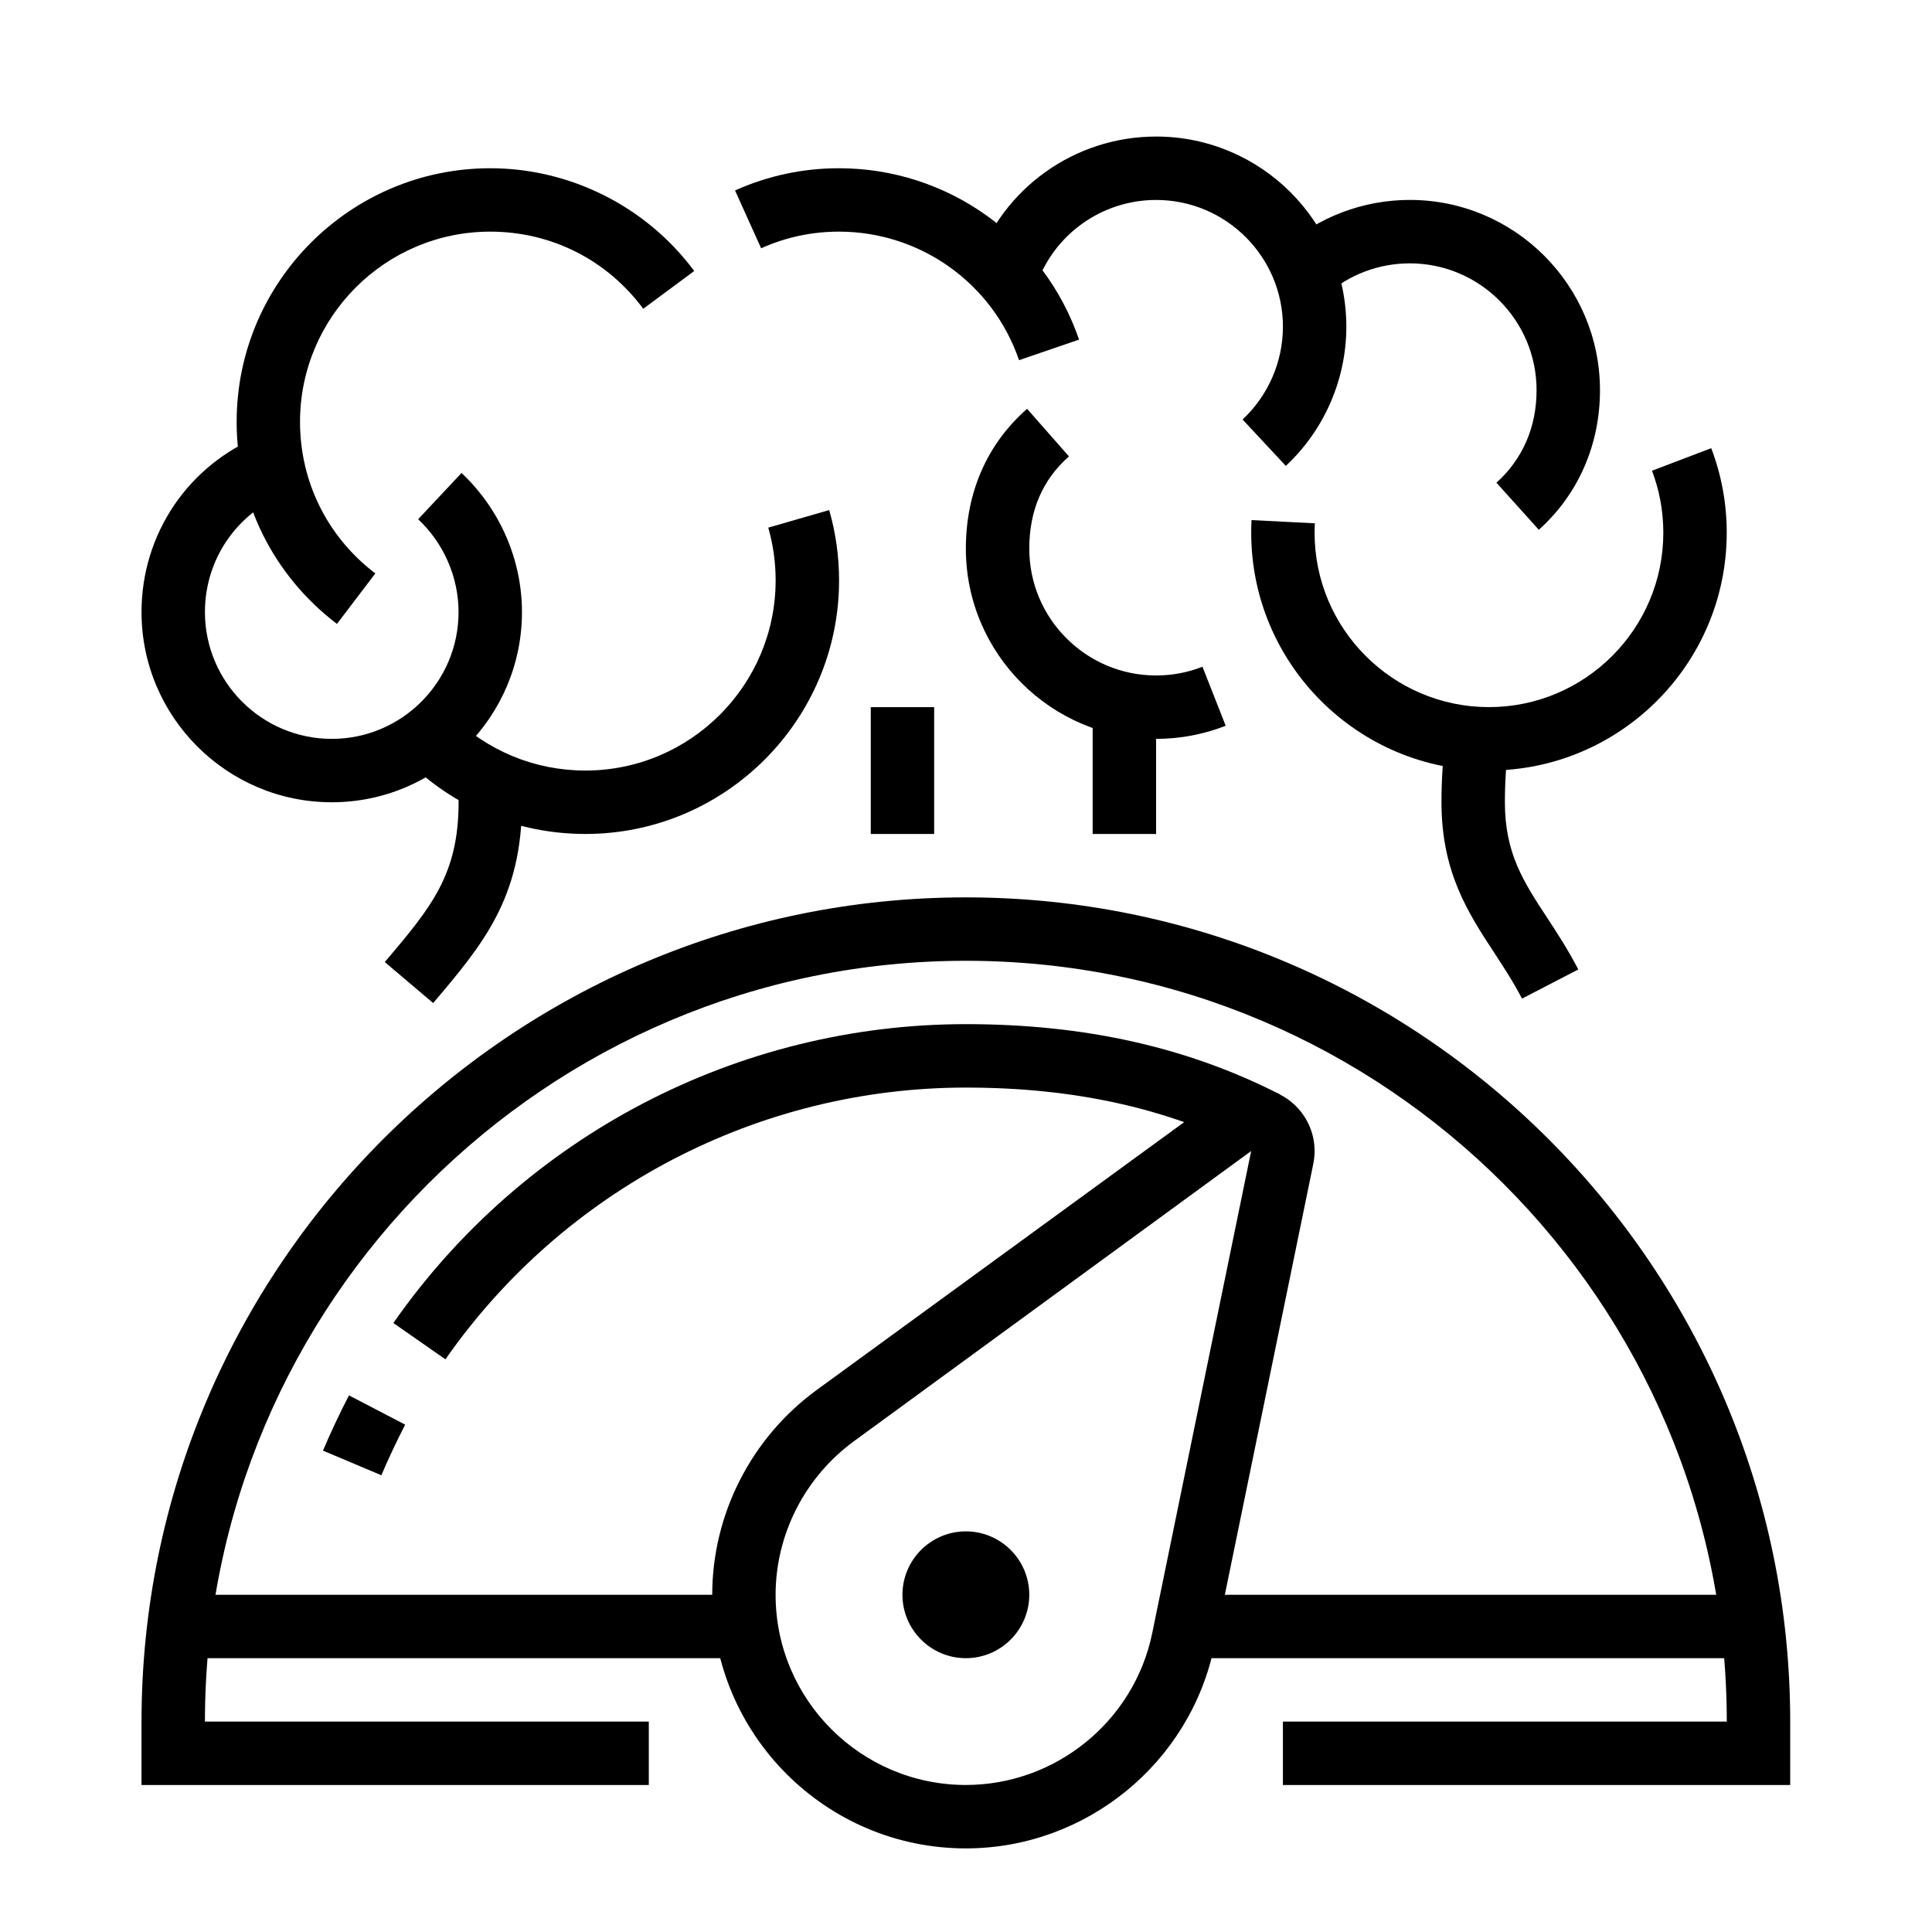 <svg xmlns="http://www.w3.org/2000/svg" xmlns:xlink="http://www.w3.org/1999/xlink" width="500" zoomAndPan="magnify" viewBox="0 0 375 375" height="500" preserveAspectRatio="xMidYMid meet" version="1.0"><defs><clipPath id="19b1b7a855"><path d="M 27.371 174 L 347.621 174 L 347.621 347 L 27.371 347 Z M 27.371 174 " clip-rule="nonzero"/></clipPath><clipPath id="91745c52a2"><path d="M 138 211 L 256 211 L 256 358.789 L 138 358.789 Z M 138 211 " clip-rule="nonzero"/></clipPath><clipPath id="afe46b53e2"><path d="M 27.371 84 L 102 84 L 102 156 L 27.371 156 Z M 27.371 84 " clip-rule="nonzero"/></clipPath><clipPath id="e3914763f1"><path d="M 189 26.539 L 262 26.539 L 262 91 L 189 91 Z M 189 26.539 " clip-rule="nonzero"/></clipPath></defs><rect x="-37.5" width="450" fill="#ffffff" y="-37.5" height="450" fill-opacity="1"/><rect x="-37.5" width="450" fill="#ffffff" y="-37.5" height="450" fill-opacity="1"/><path fill="#000000" d="M 187.473 321.852 C 180.688 321.852 175.164 316.328 175.164 309.547 C 175.164 302.762 180.688 297.238 187.473 297.238 C 194.258 297.238 199.781 302.762 199.781 309.547 C 199.781 316.328 194.258 321.852 187.473 321.852 Z M 187.473 309.547 L 187.473 309.559 Z M 187.473 309.547 " fill-opacity="1" fill-rule="nonzero"/><g clip-path="url(#19b1b7a855)"><path fill="#000000" d="M 347.477 346.469 L 249.012 346.469 L 249.012 334.164 L 335.168 334.164 C 335.168 252.738 268.906 186.488 187.473 186.488 C 106.035 186.488 39.777 252.73 39.777 334.164 L 125.934 334.164 L 125.934 346.469 L 27.469 346.469 L 27.469 334.164 C 27.469 245.949 99.246 174.18 187.473 174.18 C 275.699 174.18 347.477 245.949 347.477 334.164 Z M 347.477 346.469 " fill-opacity="1" fill-rule="nonzero"/></g><path fill="#000000" d="M 86.453 263.84 L 76.352 256.797 C 101.695 220.473 143.234 198.785 187.473 198.785 C 210.527 198.785 230.461 203.246 248.41 212.41 L 242.809 223.371 C 226.641 215.109 208.543 211.098 187.48 211.098 C 147.262 211.098 109.5 230.816 86.453 263.848 Z M 86.453 263.84 " fill-opacity="1" fill-rule="nonzero"/><path fill="#000000" d="M 74.023 286.348 L 62.688 281.566 C 64.117 278.176 66.055 274.066 67.738 270.844 L 78.648 276.523 C 77.125 279.438 75.316 283.297 74.023 286.348 Z M 74.023 286.348 " fill-opacity="1" fill-rule="nonzero"/><g clip-path="url(#91745c52a2)"><path fill="#000000" d="M 187.473 358.773 C 160.328 358.773 138.242 336.691 138.242 309.551 C 138.242 293.926 145.82 279.059 158.512 269.801 L 235.711 213.531 C 237.949 211.91 240.352 211.105 242.852 211.105 C 249.637 211.105 255.16 216.629 255.16 223.41 C 255.16 224.23 255.07 225.094 254.918 225.863 L 235.699 319.496 C 231.027 342.258 210.742 358.773 187.473 358.773 Z M 242.859 223.41 L 165.762 279.73 C 156.238 286.68 150.543 297.828 150.543 309.547 C 150.543 329.902 167.105 346.461 187.465 346.461 C 204.926 346.461 220.133 334.078 223.641 317.012 L 242.852 223.406 Z M 242.859 223.41 " fill-opacity="1" fill-rule="nonzero"/></g><path fill="#000000" d="M 34.727 309.547 L 144.836 309.547 L 144.836 321.852 L 34.727 321.852 Z M 34.727 309.547 " fill-opacity="1" fill-rule="nonzero"/><path fill="#000000" d="M 230.199 309.547 L 340.227 309.547 L 340.227 321.852 L 230.199 321.852 Z M 230.199 309.547 " fill-opacity="1" fill-rule="nonzero"/><path fill="#000000" d="M 113.629 161.871 C 100.492 161.871 88.156 156.77 78.867 147.504 L 87.559 138.785 C 94.523 145.73 103.785 149.562 113.629 149.562 C 133.984 149.562 150.551 133.004 150.551 112.645 C 150.551 109.152 150.07 105.711 149.117 102.414 L 160.945 99.004 C 162.219 103.41 162.863 108.008 162.863 112.645 C 162.863 139.785 140.777 161.871 113.633 161.871 Z M 113.629 161.871 " fill-opacity="1" fill-rule="nonzero"/><path fill="#000000" d="M 65.402 121.098 C 53.031 111.691 45.934 97.398 45.934 81.879 C 45.934 54.738 68.02 32.656 95.164 32.656 C 110.688 32.656 125.492 40.109 134.746 52.602 L 124.852 59.934 C 117.805 50.418 106.977 44.961 95.156 44.961 C 74.797 44.961 58.234 61.523 58.234 81.879 C 58.234 93.52 63.559 104.242 72.852 111.301 Z M 65.402 121.098 " fill-opacity="1" fill-rule="nonzero"/><g clip-path="url(#afe46b53e2)"><path fill="#000000" d="M 64.391 155.719 C 44.031 155.719 27.469 139.156 27.469 118.801 C 27.469 103.648 36.551 90.199 50.605 84.547 L 55.195 95.965 C 45.824 99.73 39.777 108.699 39.777 118.801 C 39.777 132.375 50.816 143.414 64.391 143.414 C 77.965 143.414 89.004 132.375 89.004 118.801 C 89.004 112.031 86.145 105.461 81.16 100.781 L 89.582 91.805 C 97.031 98.805 101.312 108.645 101.312 118.801 C 101.312 139.156 84.75 155.719 64.391 155.719 Z M 64.391 155.719 " fill-opacity="1" fill-rule="nonzero"/></g><path fill="#000000" d="M 289.016 149.562 C 263.562 149.562 242.859 128.863 242.859 103.41 C 242.859 102.586 242.879 101.762 242.918 100.949 L 255.211 101.574 C 255.18 102.184 255.16 102.797 255.16 103.41 C 255.16 122.07 270.348 137.25 289.004 137.25 C 307.66 137.25 322.848 122.066 322.848 103.41 C 322.848 99.258 322.113 95.207 320.648 91.367 L 332.148 86.992 C 334.145 92.23 335.156 97.754 335.156 103.406 C 335.156 128.855 314.453 149.559 289 149.559 Z M 289.016 149.562 " fill-opacity="1" fill-rule="nonzero"/><path fill="#000000" d="M 197.797 69.91 C 192.684 54.988 178.633 44.961 162.855 44.961 C 157.582 44.961 152.488 46.047 147.734 48.191 L 142.672 36.969 C 149.031 34.109 155.824 32.656 162.855 32.656 C 183.895 32.656 202.621 46.023 209.445 65.918 L 197.797 69.906 Z M 197.797 69.91 " fill-opacity="1" fill-rule="nonzero"/><path fill="#000000" d="M 224.395 143.414 C 204.035 143.414 187.473 126.852 187.473 106.496 C 187.473 95.574 191.582 86.18 199.355 79.352 L 207.484 88.59 C 202.371 93.082 199.781 99.105 199.781 106.496 C 199.781 120.07 210.82 131.109 224.395 131.109 C 227.504 131.109 230.539 130.539 233.398 129.41 L 237.906 140.867 C 233.605 142.555 229.062 143.414 224.395 143.414 Z M 224.395 143.414 " fill-opacity="1" fill-rule="nonzero"/><g clip-path="url(#e3914763f1)"><path fill="#000000" d="M 249.574 90.43 L 241.184 81.426 C 246.156 76.785 249.016 70.227 249.016 63.422 C 249.016 49.852 237.977 38.812 224.402 38.812 C 213.855 38.812 204.484 45.512 201.098 55.496 L 189.438 51.527 C 194.523 36.566 208.578 26.504 224.402 26.504 C 244.762 26.504 261.324 43.066 261.324 63.422 C 261.324 73.625 257.043 83.473 249.574 90.43 Z M 249.574 90.43 " fill-opacity="1" fill-rule="nonzero"/></g><path fill="#000000" d="M 298.688 102.836 L 290.457 93.691 C 295.551 89.109 298.246 82.902 298.246 75.73 C 298.246 62.156 287.207 51.117 273.633 51.117 C 267.602 51.117 261.809 53.32 257.316 57.305 L 249.145 48.098 C 255.891 42.105 264.59 38.805 273.633 38.805 C 293.992 38.805 310.555 55.367 310.555 75.723 C 310.555 86.32 306.344 95.957 298.688 102.828 Z M 298.688 102.836 " fill-opacity="1" fill-rule="nonzero"/><path fill="#000000" d="M 84.078 194.691 L 74.688 186.738 C 83.617 176.195 89.012 169.836 89.012 155.719 L 89.012 151.566 L 101.32 151.566 L 101.32 155.719 C 101.32 174.348 93.711 183.324 84.078 194.691 Z M 84.078 194.691 " fill-opacity="1" fill-rule="nonzero"/><path fill="#000000" d="M 295.418 193.828 C 293.734 190.578 291.82 187.672 289.984 184.855 C 284.973 177.203 279.789 169.293 279.789 155.719 C 279.789 151.328 280.078 146.914 280.652 142.602 L 292.852 144.227 C 292.344 148.008 292.098 151.867 292.098 155.719 C 292.098 165.621 295.707 171.137 300.281 178.109 C 302.297 181.188 304.371 184.363 306.344 188.172 L 295.418 193.832 Z M 295.418 193.828 " fill-opacity="1" fill-rule="nonzero"/><path fill="#000000" d="M 169.016 137.258 L 181.32 137.258 L 181.32 161.871 L 169.016 161.871 Z M 169.016 137.258 " fill-opacity="1" fill-rule="nonzero"/><path fill="#000000" d="M 212.086 136.645 L 224.395 136.645 L 224.395 161.875 L 212.086 161.875 Z M 212.086 136.645 " fill-opacity="1" fill-rule="nonzero"/></svg>